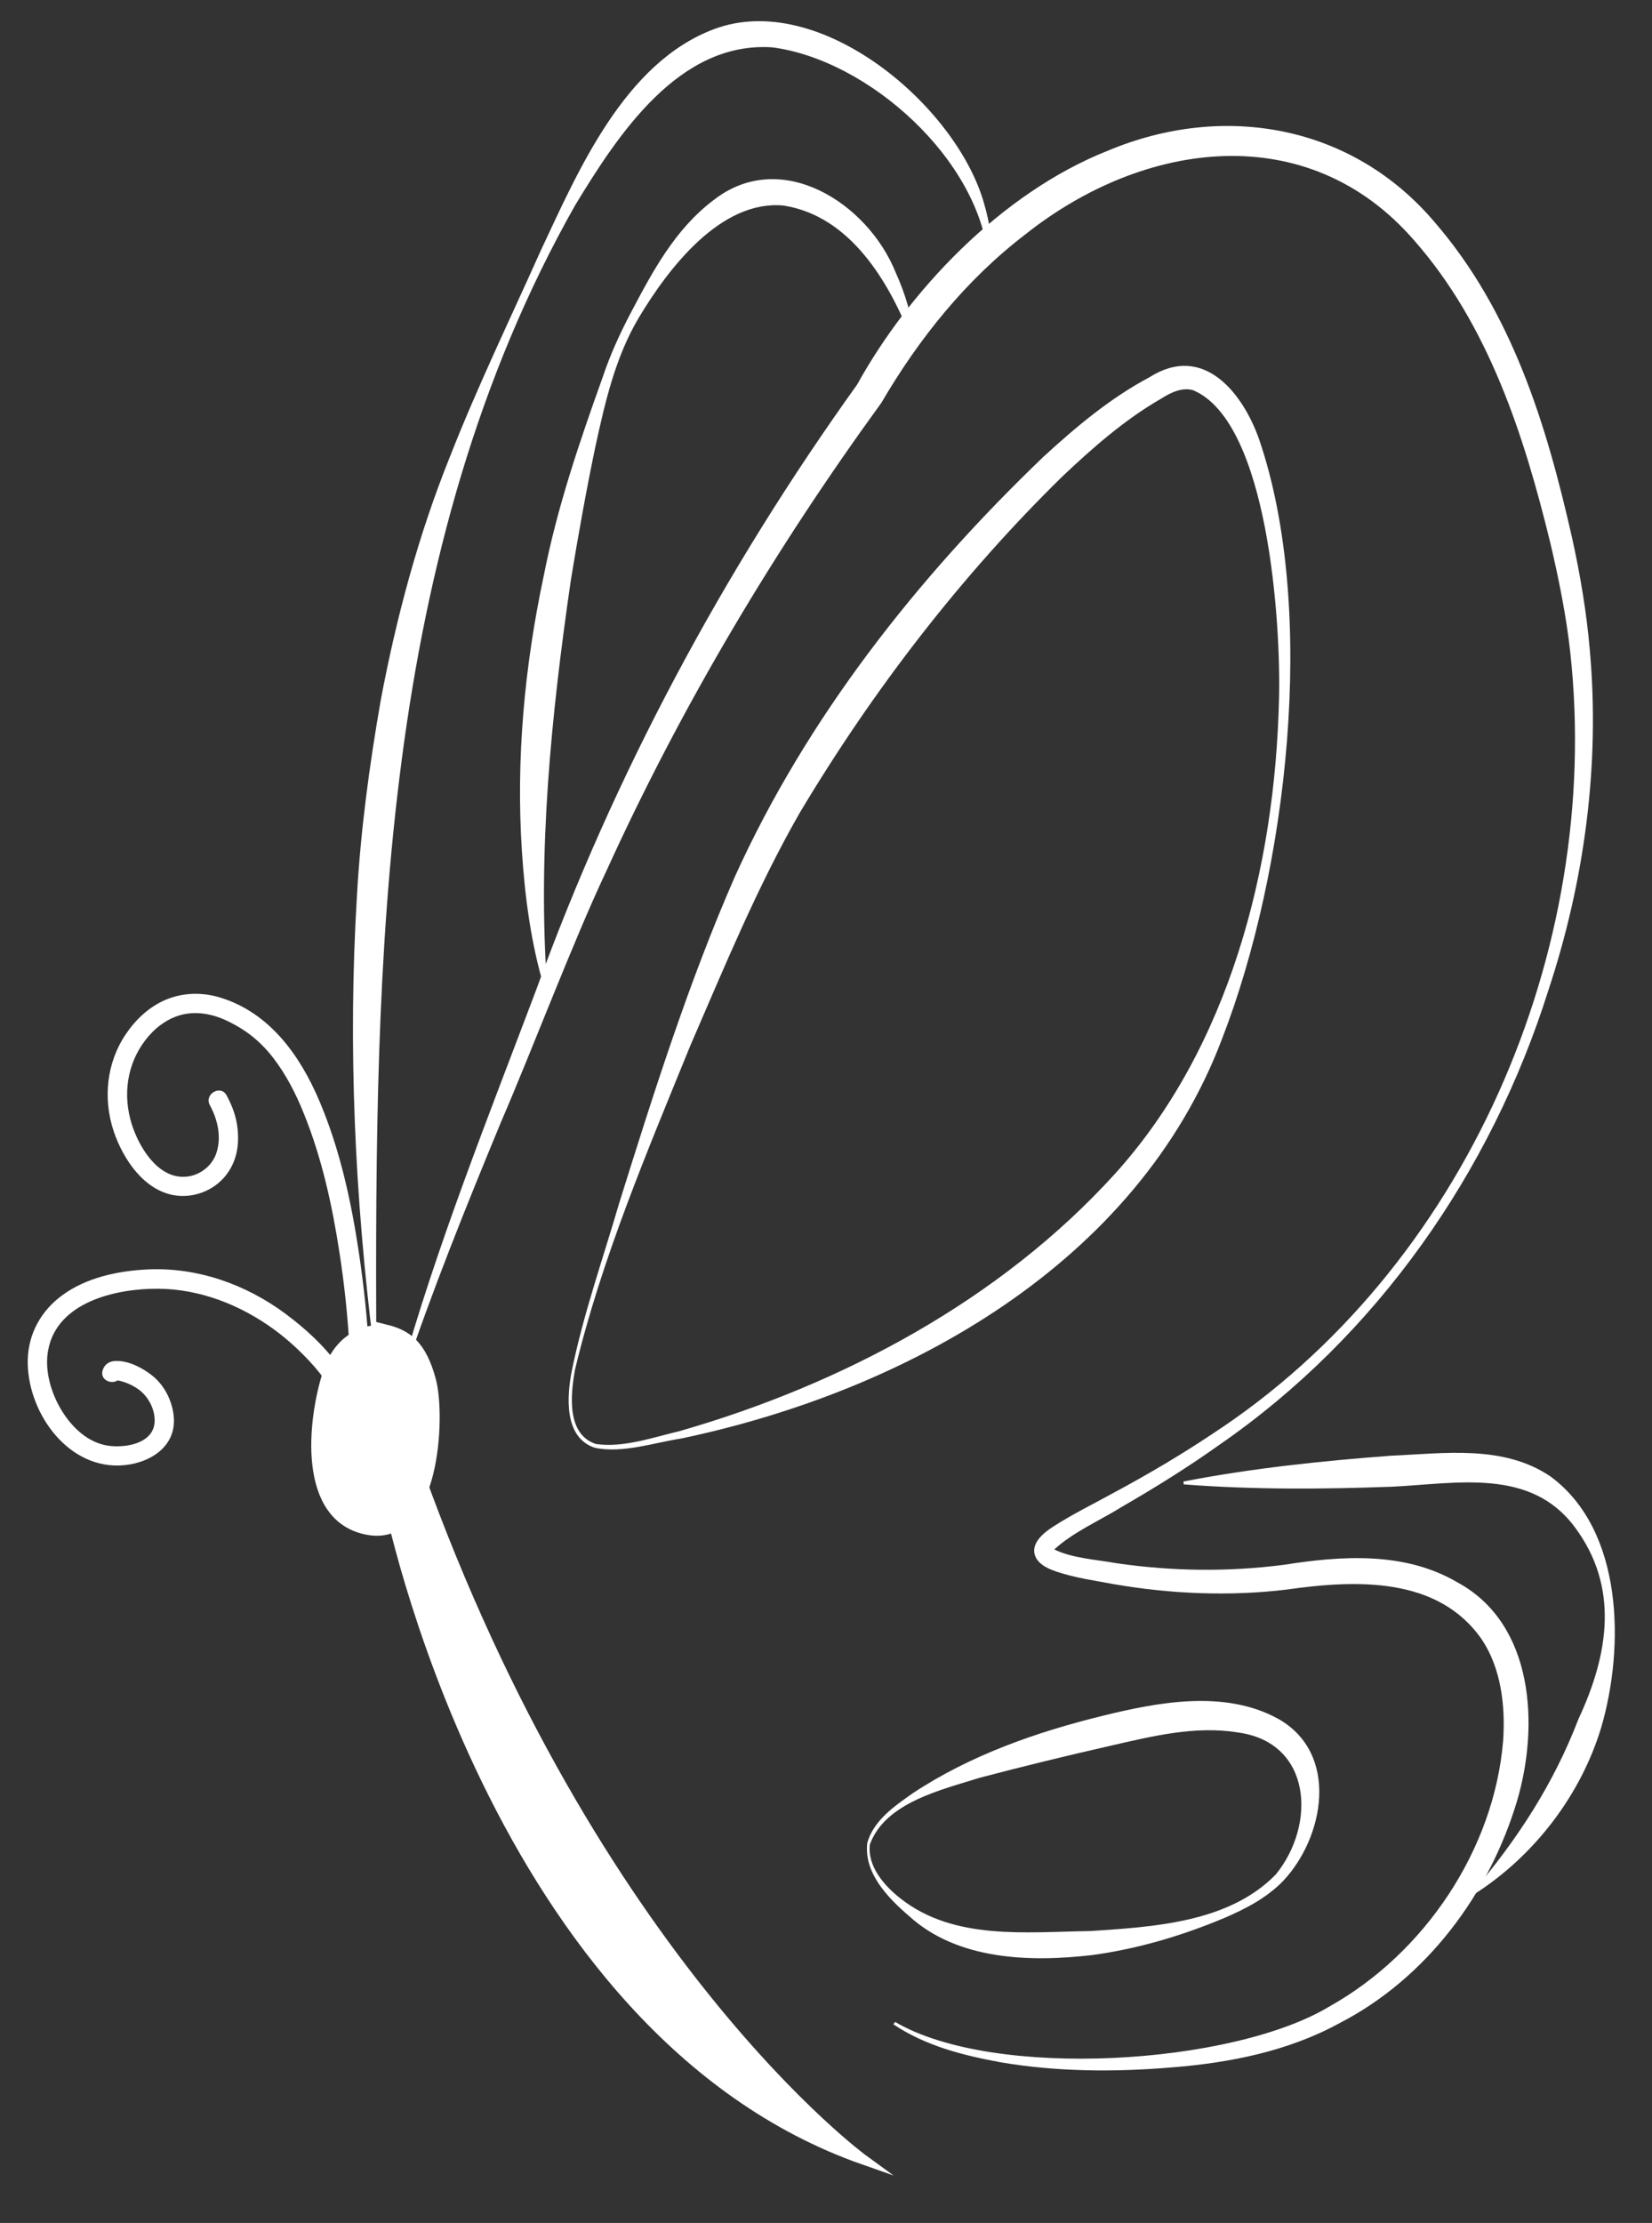 <?xml version="1.0" encoding="UTF-8"?>
<svg id="Layer_1" data-name="Layer 1" xmlns="http://www.w3.org/2000/svg" version="1.1" viewBox="0 0 170.7 229.62">
  <rect x="0" y="0" width="170.7" height="229.62" fill="#333333" stroke="none"/>
  <defs>
    <style>
      .cls-1 {
        stroke-width: 0px;
      }

      .cls-1, .cls-2 {
        fill: #fff;
      }

      .cls-2 {
        stroke: #fff;
        stroke-miterlimit: 10;
      }
    </style>
  </defs>
  <g>
    <path class="cls-2" d="M39.92,137.33s-4.43-.54-6.05,4.43-2.7,15.11,4.21,16.3c6.91,1.19,7.45-11.77,6.48-15.44-.97-3.67-2.48-4.75-4.64-5.29Z"/>
    <path class="cls-2" d="M40.1,154.87s10.78,54.8,49.18,68.25c0,0-27.82-20.2-46.2-71.53l-2.99,3.27Z"/>
  </g>
  <g>
    <path class="cls-1" d="M152.17,195.42c4.64-5.41,8.4-11.24,10.93-17.85,3.1-6.63,4.27-13.63-.4-19.85-4.57-6.13-12.23-4.47-18.84-4.15-7.15.26-14.31.32-21.55-.24l-.02-.3c7.09-1.37,14.25-2.12,21.43-2.66,5.49-.24,11.62-1.16,16.49,2.14,7.57,5.57,7.65,17.65,5.26,25.87-2.11,7.04-6.94,13.32-13.1,17.26,0,0-.2-.23-.2-.23h0Z"/>
    <path class="cls-1" d="M89.89,190.48c-.3,2.29,1.48,4.32,3.19,5.65,5.52,4.32,12.94,3.43,19.55,3.34,6.55-.43,14.36-.87,19.2-5.85,4.2-5.15,3.74-13.67-3.96-14.67-4.37-.71-8.82.39-13.17,1.39-4.51,1.02-8.99,2.12-13.45,3.29-3.96,1.25-9.75,2.55-11.35,6.85h0ZM89.6,190.41c.66-2.38,2.82-3.84,4.72-5.18,5.94-3.93,12.78-6.32,19.63-8,5.55-1.36,12.55-2.76,18.13.32,6.35,3.59,4.76,12.23.51,16.74-1.73,1.78-3.89,2.88-6.06,3.82-4.36,1.83-8.95,3.2-13.68,3.84-6.33.74-13.9.56-18.94-4.05-2.17-1.87-4.64-4.41-4.3-7.5h0Z"/>
    <path class="cls-1" d="M59.4,141.57c-.46,2.56-.84,6.61,2.18,7.59,2.82.41,5.87-.68,8.63-1.33,16.84-4.83,33.19-13.57,44.98-26.56,11.84-13.08,16.57-31.66,16.97-49.1.2-7.7-1.08-28.57-8.87-31.86-1.14-.34-2.36.26-3.31.87-3.76,2.16-7.08,5.08-10.23,8.06-10.49,10.28-19.59,22.12-27.12,34.73-4.4,7.68-7.77,15.9-11.3,24.04-4.47,10.98-9.18,22.02-11.94,33.57h0ZM59.1,141.52c1.2-5.85,3.2-11.48,4.87-17.21,3.57-11.4,7.16-22.79,11.97-33.77,7.47-16.47,18.88-30.9,31.89-43.37,3.35-3.07,6.9-6.06,10.96-8.21,5.54-3.53,9.62,1.6,11.32,6.44,6.05,17.73,2.89,44.59-3.83,61.89-8.77,23.23-32.66,36.42-55.88,41.3-2.85.44-6.09,1.56-8.94.96-3.22-1.07-2.9-5.34-2.36-8.03h0Z"/>
    <path class="cls-1" d="M102.14,26.9c-.86-10.38-12.38-20.71-22.34-22.01-9.62-.64-15.9,8.95-20.37,16.31-20.23,35.77-20.7,77.7-20.55,117.75,0,0-.3.02-.3.02-1.91-15.34-2.64-30.87-1.7-46.38.38-6.8,1.29-13.55,2.46-20.25,1.62-8.59,3.9-17.11,7.17-25.21,2.84-7.23,6.21-14.19,9.36-21.23,3.9-8.31,8.66-19.42,17.91-22.89,10.92-4.1,25.12,7.95,27.92,18.07.55,1.9.89,3.86.72,5.84l-.3-.02h0Z"/>
    <path class="cls-1" d="M92.5,208.86c10.22,6,34.89,4.45,44.92-1.63,9.81-5.51,16.98-16.2,17.9-27.45.25-3.71-.26-7.53-2.22-10.45-4.51-6.47-12.91-6.17-20.18-5.13-5.91.71-11.99.45-17.86-.57-1.96-.37-3.88-.62-5.9-1.29-.65-.23-1.61-.58-2.08-1.37-.78-1.42.71-2.59,1.64-3.21,2.09-1.36,4.33-2.44,6.48-3.63,3.43-1.85,6.79-3.82,10.02-5.98,26.17-17.04,40.39-49.94,37.04-80.71-.41-3.79-1.2-7.69-2.08-11.41-2.71-11.11-6.39-22.49-14.05-31.19-10.99-12.69-27.95-10.35-40.18-.63-6.11,4.67-11.01,10.77-14.88,17.4-10.99,15.11-20.67,31.33-28.41,48.35-3.47,7.35-7.64,18.42-10.92,26.01-3.6,8.7-7.12,17.42-10.11,26.35l-.29-.09c3.61-13.13,9.24-27.2,14.07-40,8.07-22.25,19.35-43.26,33.16-62.51,5.28-9.57,14.82-19.77,25.92-24.16,11.95-5.01,25.23-2.67,33.75,7.39,8.01,9.26,11.57,20.96,14.19,32.56.84,3.77,1.53,7.85,1.85,11.72,1.05,11.83-.56,23.8-4.28,35.04-5.92,18.8-17.72,35.73-34,46.97-3.21,2.29-6.56,4.37-9.96,6.34-2.32,1.45-5.21,2.7-7.14,4.51-.1.11-.11.22-.08.07,0-.17-.09-.24,0-.17,1.9.98,4.38,1.09,6.59,1.49,5.72.83,11.49.9,17.24.16,5.97-.94,12.5-1.4,17.98,1.83,7.89,4.3,8.41,14.79,6.14,22.51-2.87,9.64-9.37,18.38-18.39,23.02-5.27,2.88-11.31,4.08-17.25,4.55-5.89.5-11.86.47-17.71-.52-3.87-.71-7.78-1.69-11.11-3.93l.18-.24h0Z"/>
    <path class="cls-1" d="M94.21,35.11c-2.35-6.05-6.38-12.81-13.26-13.88-6.48-.6-11.9,6.5-14.94,11.58-2.42,4.06-3.48,8.71-4.48,13.28-.96,4.6-1.79,9.23-2.55,13.87-2.02,13.9-3.45,27.99-2.44,42.04,0,0-.29.07-.29.07-1.38-4.59-2.01-9.36-2.32-14.12-.63-9.54.27-19.16,2.26-28.5,1.38-7.03,3.69-13.81,6.1-20.53.75-2.25,1.77-4.48,2.87-6.57,2.27-4.3,4.58-8.68,8.61-11.71,6.97-5.41,15.88.35,18.76,7.46,1.01,2.23,1.71,4.56,1.98,6.95l-.29.06h0Z"/>
  </g>
  <g>
    <path class="cls-1" d="M38.13,139.61c-.17-3.41-.54-6.81-1.04-10.18-.8-5.35-1.97-10.72-4.09-15.71-1.99-4.68-5.11-9.08-10.19-10.66-1.89-.59-3.91-.55-5.73.23-1.67.72-3.03,1.99-4.05,3.49-2.03,2.97-2.41,6.73-1.27,10.11.96,2.84,3.13,6.11,6.34,6.59,1.95.29,4.01-.51,5.24-2.07s1.44-3.46,1.14-5.31c-.17-1.04-.57-2.04-1.07-2.96-.61-1.13-2.34-.12-1.73,1.01.81,1.5,1.23,3.28.68,4.95-.48,1.45-1.9,2.46-3.43,2.46-2.75.01-4.61-3.18-5.32-5.45-.93-2.97-.51-6.14,1.39-8.64.9-1.19,2.14-2.18,3.59-2.6,1.59-.46,3.29-.16,4.77.53,1.98.92,3.52,2.13,4.86,3.86s2.36,3.73,3.17,5.75c1.86,4.58,2.93,9.47,3.68,14.33.5,3.2.85,6.5,1.04,9.8,0,.16.02.32.03.48.07,1.28,2.07,1.29,2,0h0Z"/>
    <path class="cls-1" d="M34.95,141.04c-1.47-2.05-3.41-3.81-5.42-5.31-4.12-3.07-9.17-4.86-14.34-4.6-3.04.15-6.33.85-8.82,2.71-2.12,1.58-3.41,3.88-3.5,6.54-.16,5.18,3.84,11.15,9.43,11,2.9-.08,5.98-1.79,5.65-5.1-.16-1.57-.93-3.13-2.16-4.14-1.01-.82-2.44-1.58-3.78-1.56-.66,0-1.19.3-1.4.95-.39,1.23,1.54,1.75,1.93.53l.03-.09-.26.44s-.36.2-.35.17c0-.02.3.03.16,0,.23.04.45.1.67.17.56.18,1.11.46,1.58.81.96.72,1.62,1.98,1.61,3.19-.01,2.33-2.95,2.84-4.76,2.59-2.12-.29-3.79-1.9-4.86-3.66s-1.79-4.11-1.38-6.24c.94-4.99,7.07-6.35,11.37-6.32s8.48,1.66,11.97,4.21c1.3.95,2.57,2.1,3.69,3.31.35.37.68.76,1,1.16.05.06.1.13.15.19.05.07-.17-.23-.03-.04.03.04.06.08.09.13.31.44.87.65,1.37.36.43-.25.67-.93.36-1.37h0Z"/>
  </g>
</svg>